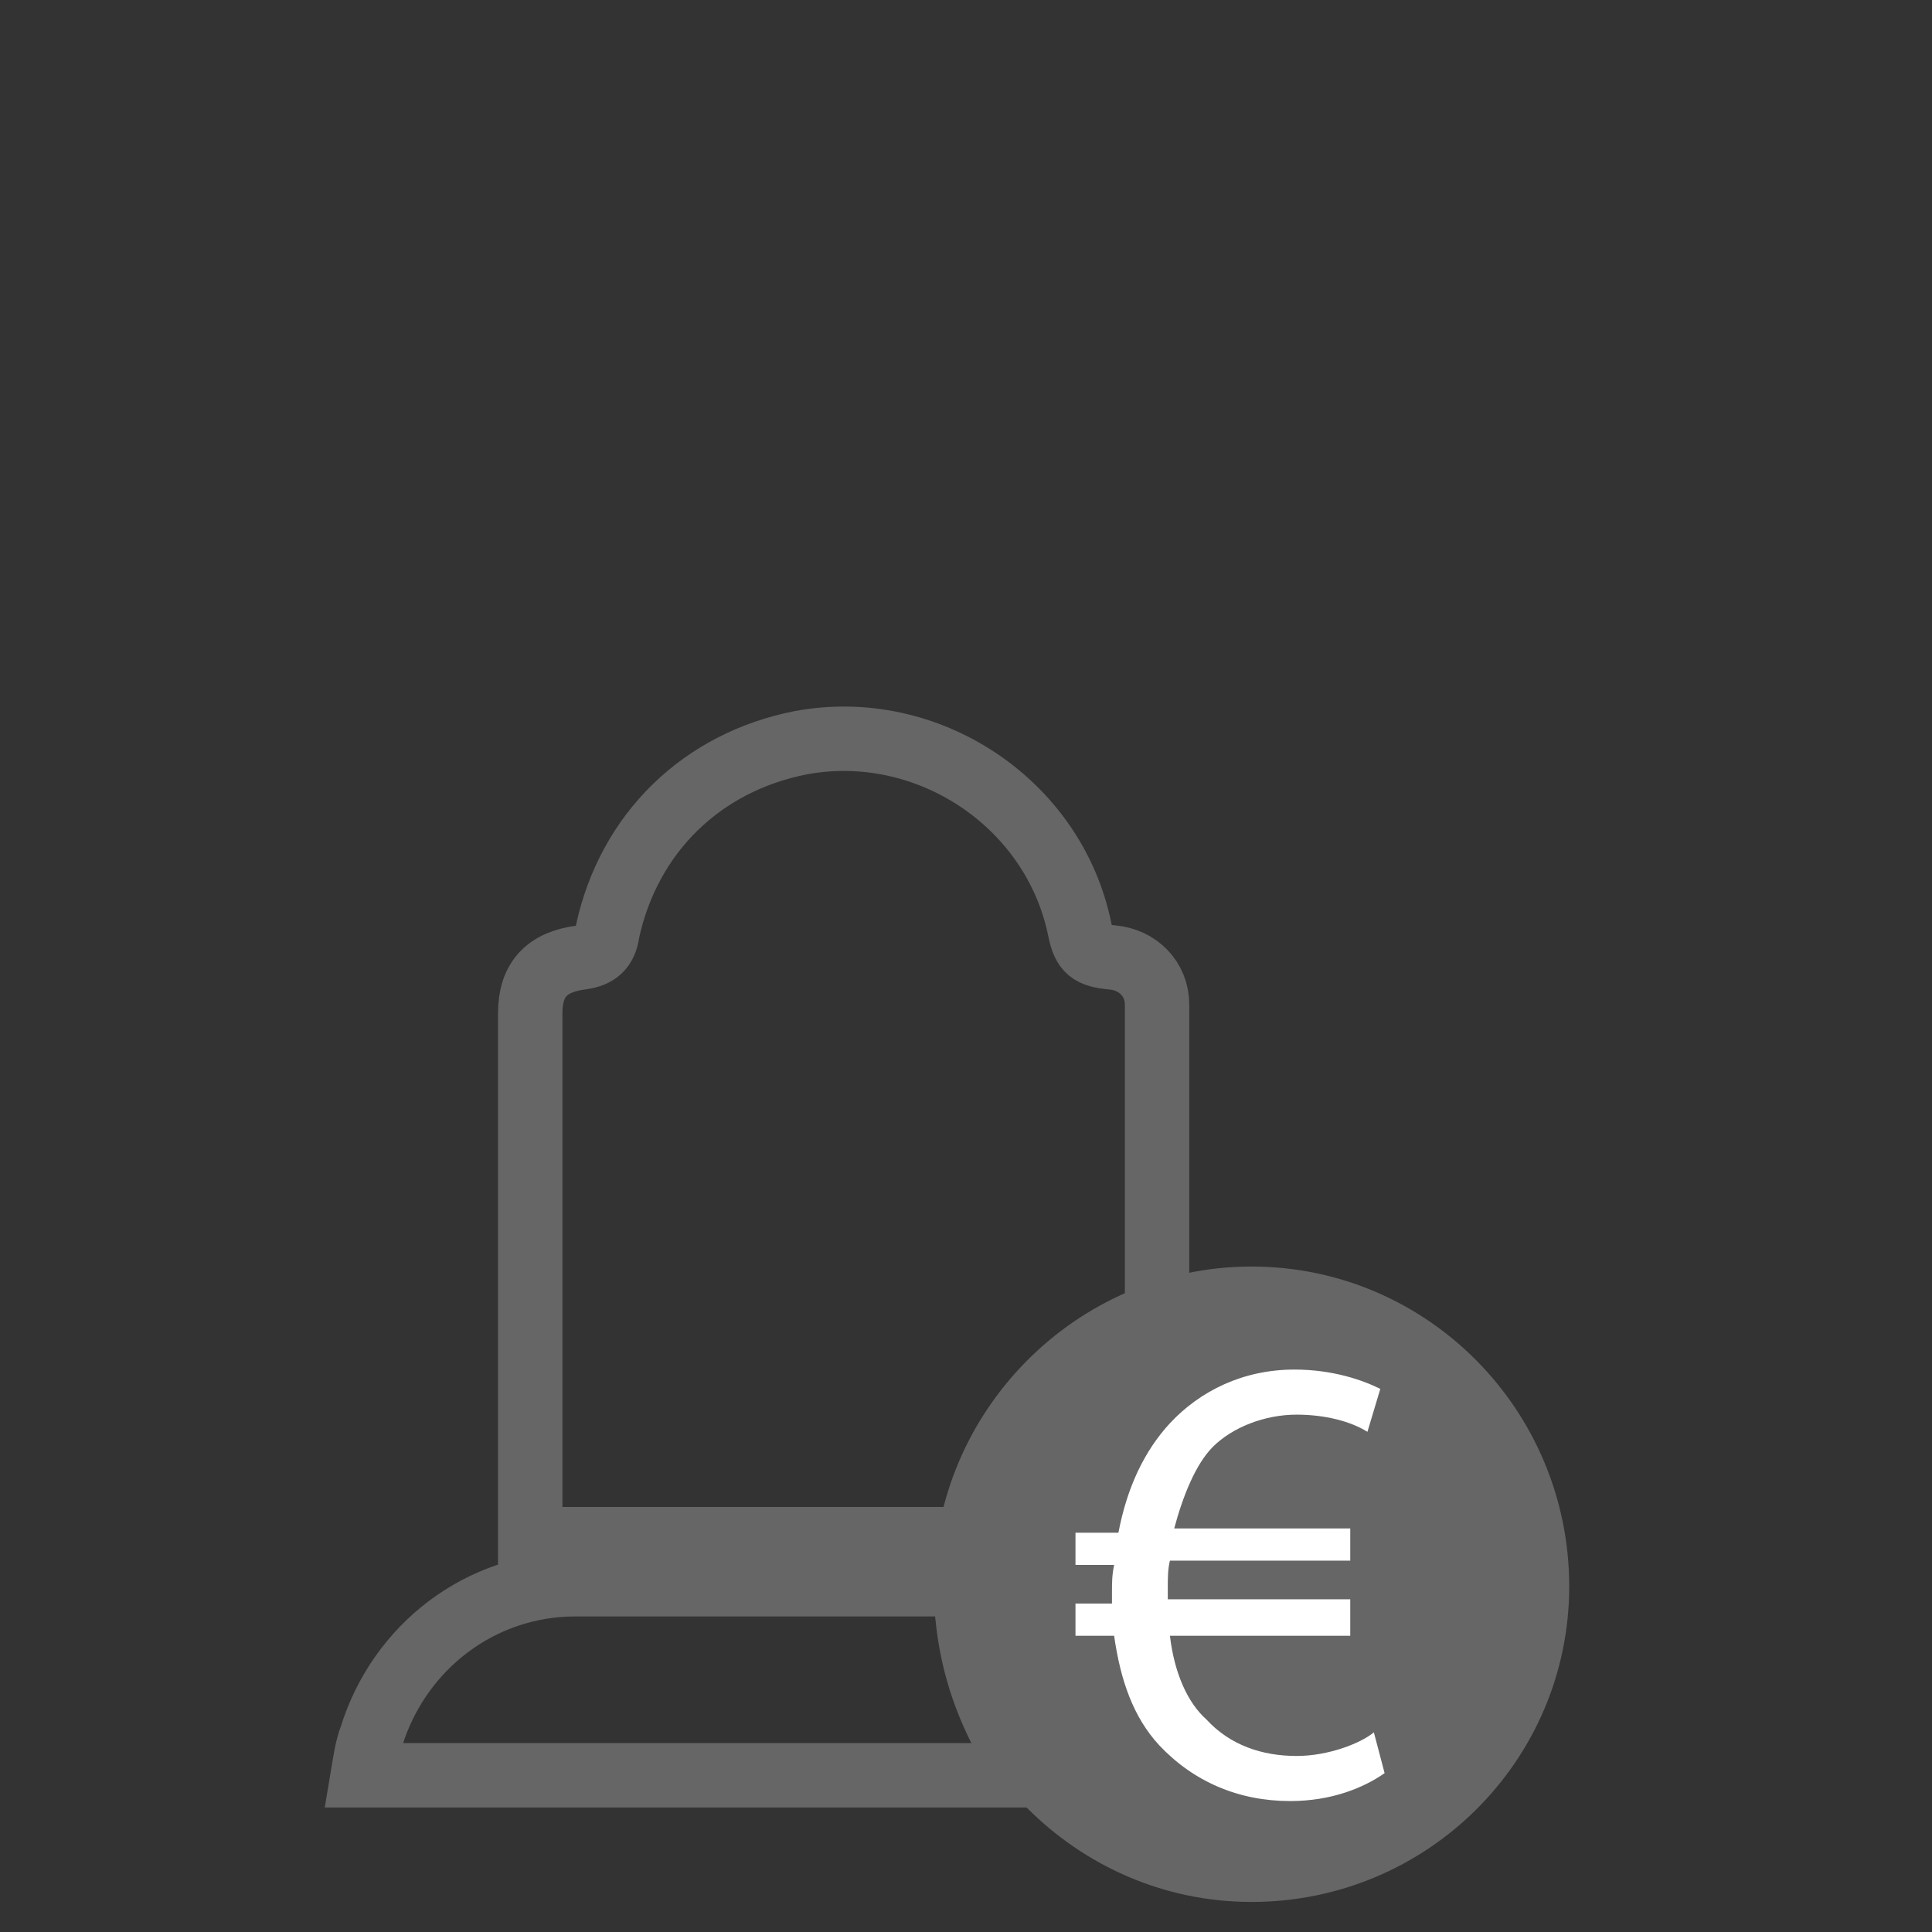 <?xml version="1.0" encoding="UTF-8"?>
<!-- Generator: Adobe Illustrator 25.0.1, SVG Export Plug-In . SVG Version: 6.00 Build 0)  -->
<svg width="100px" height="100px" xmlns="http://www.w3.org/2000/svg" xmlns:xlink="http://www.w3.org/1999/xlink" version="1.1" id="Ebene_1" x="0px" y="0px" viewBox="0 0 90 90" style="enable-background:new 0 0 90 90;" xml:space="preserve">
<rect x="0" y="0" width="90" height="90" fill="#333333" stroke="none"/>
<style type="text/css">
	.st0{fill:none;stroke:#666667;stroke-width:3;stroke-miterlimit:10;}
	.st1{fill:#FFFFFF;}
	.st2{fill:#666667;}
</style>
<g>
	<path class="st0" d="M45,71.7c-6.7,0-13.5,0-20.3,0c0-0.2,0-0.4,0-0.6c0-8,0-15.9,0-23.9c0-1.6,0.8-2.4,2.4-2.6   c0.7-0.1,1.1-0.4,1.2-1.2c1-4.6,4.4-7.9,9-8.8c5.9-1.1,11.8,2.8,13,8.7c0.2,1,0.5,1.2,1.5,1.3c1.2,0.1,2.1,1,2.1,2.2   c0,4.6,0,9.3,0,13.9c0,0.1,0,0.2,0,0.3"></path>
	<path class="st0" d="M45,73.8c0,3.3,1,6.2,2.9,8.9c-10.4,0-20.6,0-31,0c0.1-0.6,0.2-1.3,0.4-1.8c1.3-4.2,5.1-7.1,9.5-7.1   c5.9,0,11.9,0,17.8,0C44.7,73.8,44.8,73.8,45,73.8z"></path>
	<g>
		<circle class="st1" cx="57.9" cy="73.8" r="12.3"></circle>
		<path class="st2" d="M58.3,59c-8.2,0-14.8,6.8-14.8,14.8s6.6,14.8,14.8,14.8S73.1,82,73.1,73.9C73.1,65.7,66.5,59,58.3,59z     M60.1,83.9c-2.4,0-4.5-0.9-6.1-2.6c-1.2-1.3-1.8-3-2.1-5.1h-1.8v-1.5h1.7c0-0.1,0-0.4,0-0.5c0-0.5,0-0.8,0.1-1.3h-1.8v-1.5h2    c0.4-2.1,1.2-3.8,2.4-5.1c1.4-1.5,3.4-2.5,5.8-2.5c1.8,0,3.2,0.5,4,0.9l-0.6,2c-0.8-0.5-2-0.8-3.3-0.8c-1.5,0-3,0.6-3.9,1.5    c-0.8,0.8-1.4,2.3-1.8,3.8h8.2v1.5h-8.4c-0.1,0.4-0.1,0.8-0.1,1.3c0,0.1,0,0.4,0,0.5h8.5v1.7h-8.4c0.2,1.7,0.8,3.1,1.7,3.9    c1.1,1.2,2.6,1.7,4.2,1.7c1.5,0,3-0.6,3.6-1.1l0.5,1.9C63.5,83.3,62,83.9,60.1,83.9z"></path>
	</g>
</g>
</svg>
